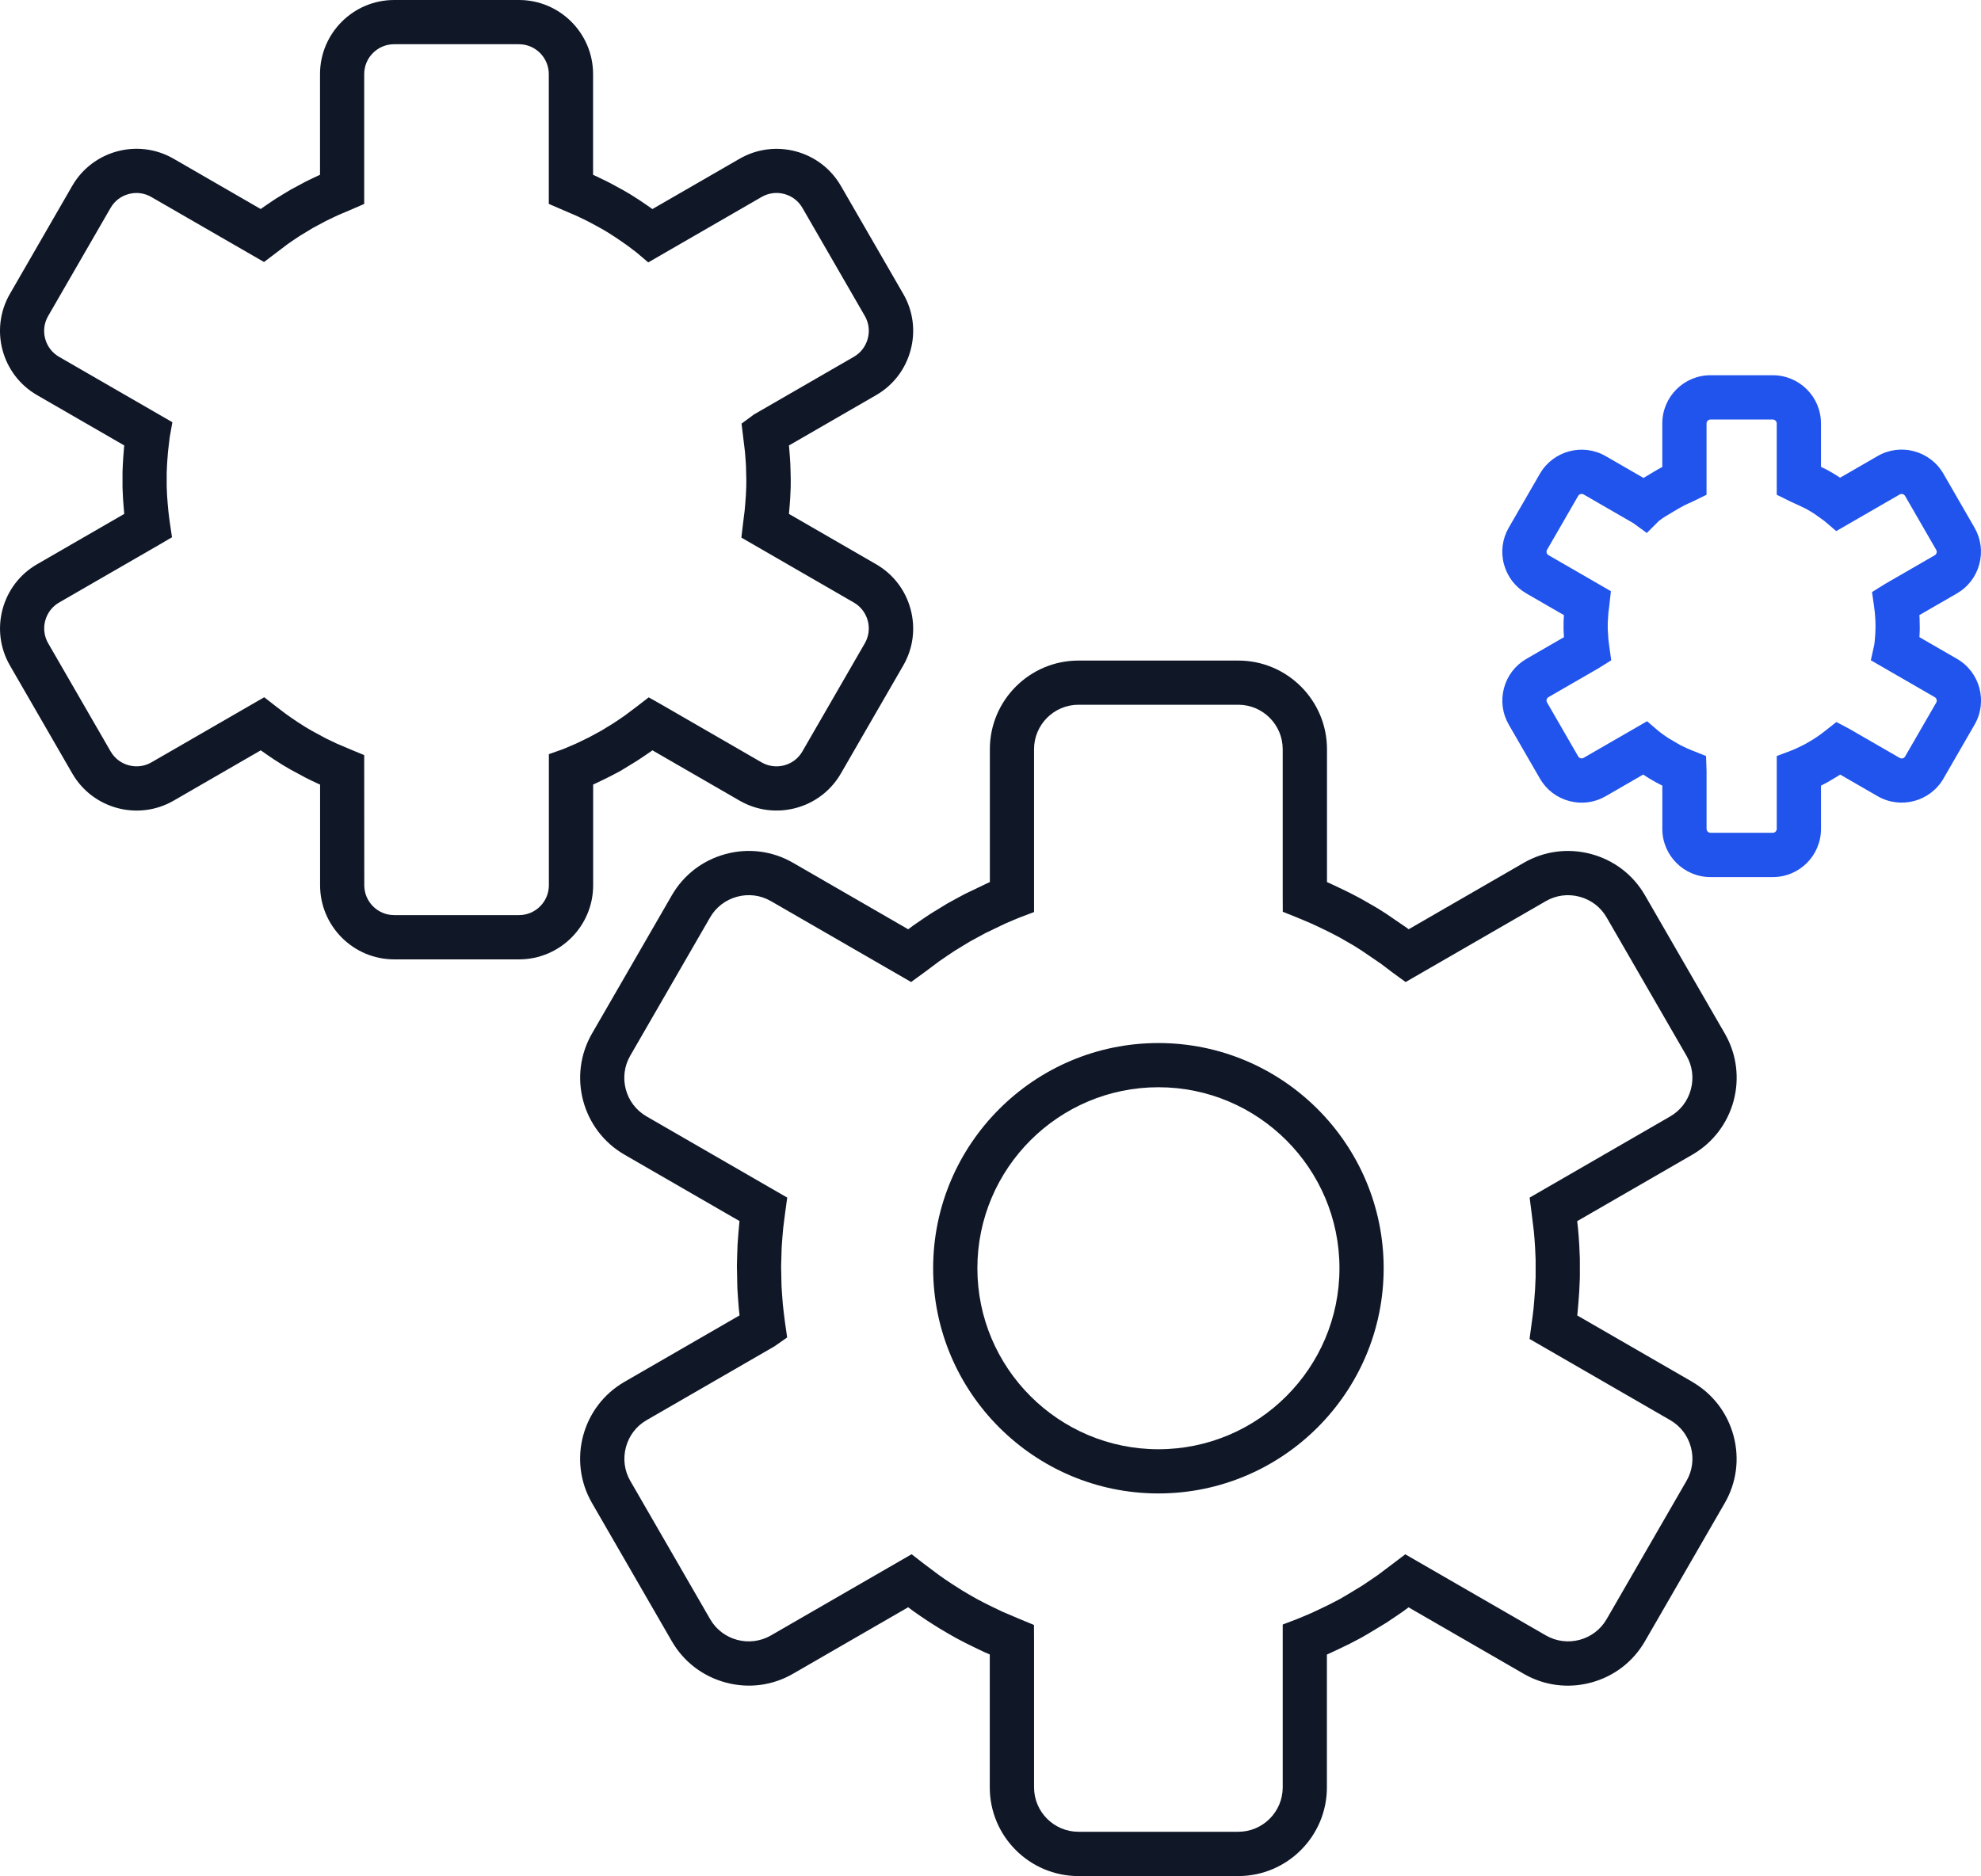 <?xml version="1.0" encoding="UTF-8"?> <svg xmlns="http://www.w3.org/2000/svg" id="Main_blue_-_Ink" viewBox="0 0 764 723.67"><defs><style>.cls-1{fill:#101828;}.cls-2{fill:#2154ed;}</style></defs><path class="cls-1" d="m533.63,489.22c0-47.9-38.97-86.87-86.88-86.87s-86.87,38.97-86.87,86.87,38.97,86.87,86.87,86.87,86.88-38.97,86.88-86.87Zm-156.69,0c0-38.5,31.32-69.82,69.82-69.82s69.82,31.32,69.82,69.82-31.32,69.82-69.82,69.82-69.82-31.32-69.82-69.82Z"></path><path class="cls-1" d="m652.67,533.05l-44.38-25.62c.03-.3.07-.6.1-.91.05-.52.54-6.03.66-8.23.02-.37.21-3.96.24-5.27.02-.61.02-1.22.01-1.82v-1.05c0-.27.01-3.64-.01-4.66-.02-1.14-.16-3.88-.21-4.92l-.02-.36c-.12-2.18-.29-4.43-.51-6.64-.01-.19-.14-1.23-.29-2.51l44.42-25.65c16.33-9.44,21.95-30.4,12.52-46.72l-30.81-53.36c-4.55-7.88-11.93-13.53-20.78-15.9-8.84-2.36-18.06-1.16-25.94,3.39l-44.38,25.63c-.25-.18-.47-.35-.66-.48-.51-.38-7.71-5.29-8.02-5.49l-.72-.46c-.86-.56-1.73-1.12-2.63-1.66l-2.73-1.58c-.59-.34-2.95-1.72-3.76-2.16-1.2-.66-4.36-2.27-4.67-2.43-2.05-1.04-7.06-3.37-7.54-3.58-.24-.1-.5-.22-.79-.35v-51.25c0-18.86-15.34-34.2-34.2-34.2h-61.62c-18.86,0-34.2,15.34-34.2,34.2v51.25c-.28.12-.53.23-.75.33-.54.23-8.34,3.98-8.77,4.2-1.2.61-6.5,3.53-6.8,3.69-.2.12-5.4,3.27-6.56,4.01-.04.03-4.73,3.14-6.66,4.52-.14.11-.95.71-1.95,1.46l-44.42-25.65c-7.89-4.56-17.11-5.76-25.94-3.39-8.85,2.37-16.22,8.02-20.78,15.9l-30.81,53.36c-9.42,16.33-3.81,37.29,12.52,46.72l44.38,25.62c-.04.31-.07.59-.1.84-.05.49-.55,6.11-.67,8.29-.03.49-.25,7.29-.24,8.14,0,.34.12,7.27.17,8.57.02.55.36,5.87.57,8.04.02.22.13,1.22.28,2.5l-44.4,25.64c-16.33,9.43-21.95,30.38-12.52,46.72l30.81,53.36c4.55,7.88,11.93,13.53,20.77,15.9,8.83,2.39,18.05,1.19,25.95-3.38l44.42-25.65,1.96,1.47c1.92,1.36,3.74,2.61,5.58,3.81.03.02,3.25,2.12,4.42,2.81.67.41,2.13,1.26,3.15,1.86l.54.32c.75.43,2.17,1.24,2.82,1.6.84.46,1.69.9,2.53,1.33l.94.49c.42.22,5.21,2.59,7.36,3.58.16.07,1.05.45,2.17.93v51.29c0,18.86,15.34,34.2,34.2,34.2h61.62c18.86,0,34.2-15.34,34.2-34.2v-51.25c.29-.13.57-.25.82-.36.62-.28,5.57-2.58,8-3.81l.55-.29c1.13-.58,2.85-1.47,3.66-1.91l2.51-1.44c.37-.2,6.33-3.79,7.32-4.42.36-.23,4.82-3.2,6.65-4.5.15-.11.97-.72,1.98-1.48l44.42,25.65c7.89,4.55,17.1,5.75,25.94,3.38,8.85-2.37,16.22-8.02,20.78-15.9l30.81-53.36c4.55-7.89,5.76-17.1,3.39-25.94-2.37-8.84-8.02-16.22-15.91-20.78Zm-253.9,93.77l-5.25-2.17c-.58-.24-6.54-2.77-6.94-2.95-1.73-.79-5.87-2.84-6.54-3.18l-1-.52c-.71-.36-1.42-.72-2.12-1.11-.41-.22-1.12-.63-1.89-1.07l-1.51-.87c-.68-.39-1.87-1.09-2.46-1.45-.41-.25-1.42-.88-3.84-2.45l-.1-.06c-1.74-1.15-3.41-2.29-4.96-3.39-.52-.37-5.77-4.33-6.05-4.54l-4.53-3.52-54.27,31.33c-8.2,4.72-18.71,1.9-23.42-6.27l-30.81-53.36c-2.28-3.94-2.87-8.56-1.68-13,1.19-4.44,4.01-8.14,7.96-10.41l49.3-28.47,4.92-3.44-.8-5.59c-.26-1.79-.79-6.37-.85-6.99-.19-1.95-.49-6.71-.52-7.23-.05-1.12-.16-6.94-.16-7.58,0-.85.19-6.83.22-7.42.1-2,.54-6.94.59-7.41.16-1.43.51-4.09.68-5.36.05-.41.09-.69.09-.69l.78-5.68-54.27-31.33c-8.19-4.73-11-15.23-6.27-23.42l30.81-53.36c2.27-3.94,5.97-6.76,10.42-7.96,4.43-1.19,9.05-.59,13,1.69l54.09,31.22,5.96-4.35,1.41-1.06c1.48-1.11,3.07-2.31,3.37-2.53,1.61-1.15,5.65-3.85,5.98-4.05.97-.62,5.53-3.39,5.79-3.54.3-.17,5.08-2.79,6.06-3.3.67-.33,7.23-3.49,7.89-3.79,1.65-.73,5.2-2.19,5.46-2.29l5.49-2.09v-62.81c0-9.45,7.69-17.15,17.14-17.15h61.62c9.45,0,17.14,7.69,17.14,17.15v56.94l.03,5.77,5.35,2.15c.39.16,3.92,1.61,5.6,2.36.47.2,4.89,2.26,6.74,3.2.37.18,3.15,1.6,4.15,2.15.54.3,1.86,1.06,2.76,1.59l3.07,1.78c.68.42,1.36.85,2.03,1.29l.9.58c.58.38,6.59,4.48,7.21,4.92,1.23.89,3.59,2.72,4.42,3.35l5.14,3.74,54.09-31.22c3.95-2.28,8.56-2.88,13-1.69,4.45,1.19,8.15,4.02,10.42,7.96l30.81,53.36c2.28,3.94,2.88,8.56,1.69,13-1.19,4.45-4.02,8.15-7.96,10.42l-54.22,31.32.76,5.95c.67,5.43.85,6.92.88,7.2.2,2.15.35,4.13.46,6.07.03.41.18,3.53.21,4.71.02.82.01,3.49,0,4.04v.87s0,1.81,0,1.81c-.02,1.13-.18,4.25-.21,4.71-.11,2.03-.55,7.01-.59,7.42-.2,1.81-.44,3.68-.78,6.07l-.77,5.67,54.27,31.33c3.94,2.28,6.77,5.98,7.96,10.41,1.19,4.44.59,9.06-1.69,13l-30.81,53.36c-4.72,8.18-15.23,10.99-23.42,6.27l-54.23-31.29-4.53,3.44c-.27.21-5.51,4.16-6.06,4.56-1.64,1.17-5.74,3.89-6.03,4.08-.91.59-5.95,3.61-6.44,3.9l-2.32,1.35c-.77.41-2.53,1.32-3.85,1.99l-.37.19c-1.77.89-6.31,3-6.75,3.2-1.64.73-5.21,2.19-5.43,2.28l-5.49,2.09v62.81c0,9.45-7.69,17.14-17.14,17.14h-61.62c-9.45,0-17.14-7.69-17.14-17.14v-56.95l-.03-5.7Z"></path><path class="cls-1" d="m228.74,302.63c.35-.15.6-.25.67-.29,1.56-.71,5.25-2.54,5.74-2.79,3.03-1.56,4.61-2.38,5.42-2.96.82-.49,4.4-2.66,5.02-3.06.4-.25,4.02-2.66,5.43-3.66.07-.04.28-.2.59-.44l33.63,19.42c13.65,7.87,31.16,3.18,39.05-10.46l24.07-41.69c3.81-6.6,4.81-14.3,2.83-21.68-1.98-7.39-6.71-13.56-13.3-17.36l-33.62-19.42c.13-1.39.4-4.59.48-6.03,0-.03.17-3.07.19-4.17.02-.81.02-2.8.02-3,0-.29-.1-5.09-.16-6.18-.02-.34-.28-4.55-.46-6.3,0-.08-.04-.34-.08-.72l33.63-19.42c6.6-3.81,11.32-9.97,13.3-17.36,1.98-7.39.98-15.09-2.83-21.68l-24.07-41.69c-7.88-13.64-25.4-18.33-39.05-10.46l-33.63,19.41c-1.06-.75-3.77-2.64-4.97-3.42-.28-.18-2.62-1.7-3.54-2.26-.72-.45-2.5-1.48-2.67-1.56-.17-.09-4.34-2.39-5.31-2.89-.04-.02-4.03-2.01-5.66-2.75-.08-.04-.34-.15-.73-.32V28.59c0-15.76-12.82-28.59-28.58-28.59h-48.14c-15.76,0-28.59,12.82-28.59,28.59v38.83c-1.2.55-4.16,1.94-5.51,2.62-.38.19-5.14,2.75-5.85,3.15-.04.03-4.71,2.82-5.71,3.47-.15.1-3.74,2.49-5.21,3.53-.07.05-.28.21-.59.44l-33.63-19.42c-13.65-7.87-31.16-3.18-39.05,10.46L3.82,113.36c-7.88,13.65-3.18,31.17,10.46,39.05l33.64,19.42c-.05.39-.08.66-.08.72-.18,1.81-.45,6.11-.46,6.41l-.03.69c-.04.8-.08,1.61-.1,2.39-.02.87-.01,3.56,0,4.15v1.8c.03,1.08.17,3.86.19,4.2.08,1.45.36,4.77.48,6.05l-33.63,19.42c-13.64,7.88-18.34,25.4-10.46,39.05l24.07,41.69c7.89,13.64,25.4,18.33,39.05,10.46l33.62-19.42c1.12.79,3.76,2.63,4.98,3.43l.21.14c.7.46,2.58,1.67,3.32,2.11.56.34,2.13,1.25,2.79,1.63l.29.17c.7.4,5.45,2.95,5.82,3.14,1.58.8,3.18,1.57,4.73,2.27.08.04.35.15.74.32v38.84c0,15.76,12.82,28.59,28.59,28.59h48.14c15.76,0,28.58-12.82,28.58-28.59v-38.84Zm-17.06-11.67v50.51c0,6.36-5.17,11.53-11.52,11.53h-48.14c-6.36,0-11.53-5.17-11.53-11.53l-.03-50.19-5.27-2.18c-.42-.17-4.87-2.06-5.36-2.28-1.33-.61-2.72-1.28-4.1-1.96-.44-.24-4.49-2.4-5.16-2.79-.2-.11-2.04-1.16-2.66-1.54-.73-.44-2.75-1.75-3.04-1.94-1.28-.83-4.31-2.95-4.71-3.26-1.11-.81-3.49-2.64-3.72-2.83l-4.54-3.54-43.49,25.11c-2.66,1.54-5.77,1.94-8.75,1.14-2.98-.8-5.46-2.7-7-5.36l-24.07-41.69c-1.54-2.66-1.94-5.77-1.15-8.74.8-2.98,2.7-5.46,5.36-7l38.54-22.25,4.99-2.93-.84-5.71c-.06-.39-.44-3.23-.58-4.6-.05-.46-.38-4.18-.46-5.66l-.03-.59c-.04-.85-.12-2.38-.13-3.04v-2.26c-.01-.31-.02-2.31,0-2.93l.11-2.72c.03-.55.26-4.11.39-5.49.03-.28.2-1.7.36-3.04.13-1.1.26-2.15.3-2.51l1.03-5.82-43.7-25.23c-2.66-1.54-4.57-4.02-5.36-7-.8-2.98-.39-6.08,1.15-8.74l24.07-41.69c1.53-2.67,4.02-4.57,7-5.37,2.98-.8,6.08-.39,8.74,1.16l43.45,25.07,9.17-6.96c1.07-.76,3.45-2.35,4.35-2.94l.28-.19c.75-.48,4.8-2.91,4.95-3,.53-.3,4.62-2.5,5.05-2.71,1.38-.7,4.83-2.31,5.17-2.46.97-.43,2.76-1.17,4.08-1.72l5.58-2.42V28.59c0-6.36,5.17-11.53,11.53-11.53h48.14c6.35,0,11.52,5.17,11.52,11.53v50.06l8.26,3.57c1.11.47,2.16.92,2.4,1.02,1.4.63,4.72,2.29,5.05,2.46.75.38,4.42,2.4,4.68,2.55.21.12,1.59.91,2.13,1.25.72.44,2.55,1.63,3.11,1.99,1.26.81,4.39,3.02,4.67,3.22,1.11.81,3.41,2.58,3.49,2.64l4.57,3.87,43.72-25.24c2.66-1.54,5.77-1.95,8.75-1.15,2.98.8,5.46,2.7,6.99,5.37l24.07,41.69c1.53,2.65,1.93,5.75,1.12,8.74-.8,2.99-2.7,5.48-5.35,7l-38.52,22.24-4.8,3.54.66,5.45c.17,1.38.6,4.89.65,5.35.16,1.54.39,5.34.4,5.53.04.84.12,4.83.13,5.29,0,.16,0,1.88-.02,2.62-.02.85-.14,3.24-.16,3.57-.09,1.54-.41,5.25-.46,5.73-.12,1.1-.39,3.16-.56,4.46l-.71,5.97,43.38,25.05c5.5,3.18,7.4,10.24,4.22,15.74l-24.07,41.69c-1.54,2.67-4.03,4.58-7.02,5.37-2.97.79-6.07.38-8.73-1.16l-38.54-22.25-4.98-2.82-4.5,3.48c-.36.27-4.27,3.22-4.64,3.49-1.22.87-4.23,2.87-4.63,3.13-.7.45-4.11,2.52-4.47,2.73-.39.22-3.89,2.14-4.61,2.51-.42.21-3.72,1.84-5.02,2.44-.36.16-2.57,1.1-3.97,1.7l-1.11.47-5.63,1.99Z"></path><path class="cls-2" d="m754.73,254.14l-14.48-8.36c0-.11.01-.21.02-.28.01-.2.09-1.77.11-2.46v-1.29s-.07-3.4-.07-3.4c0-.08-.03-.52-.07-1.08l14.48-8.36c4.28-2.47,7.35-6.48,8.63-11.27,1.29-4.79.63-9.79-1.84-14.08l-12.03-20.86c-5.13-8.85-16.5-11.9-25.35-6.78l-14.48,8.36c-.25-.17-.47-.32-.64-.43l-1.65-1.04c-.36-.22-2.33-1.35-2.61-1.51-.35-.2-1.45-.73-2.47-1.21v-16.78c0-10.23-8.33-18.56-18.56-18.56h-24.07c-10.23,0-18.56,8.32-18.56,18.56v16.82c-.7.36-1.38.73-2.02,1.11-.96.56-1.98,1.17-2.97,1.77l-1.88,1.14c-.13.07-.25.15-.37.22l-14.61-8.43c-8.87-5.1-20.24-2.05-25.35,6.79l-12.03,20.84c-2.47,4.29-3.13,9.29-1.84,14.08,1.29,4.8,4.36,8.8,8.64,11.27l14.49,8.37c-.07,1.09-.14,2.31-.14,2.55-.02.48-.02,2.92,0,3.21,0,.36.08,1.6.15,2.74l-14.49,8.37c-4.28,2.47-7.35,6.47-8.64,11.27-1.28,4.79-.63,9.79,1.84,14.08l12.03,20.84c2.48,4.29,6.48,7.36,11.27,8.64,4.79,1.29,9.79.63,14.08-1.85l14.47-8.36c.23.16.46.31.66.44l1.64,1.04c.55.33.9.54,1.17.68.4.24,1.19.7,1.46.84.48.27.98.52,1.38.72.08.04.52.27,1.07.54v16.73c0,10.23,8.33,18.56,18.56,18.56h24.07c10.23,0,18.56-8.32,18.56-18.56v-16.72c.14-.07.26-.13.36-.18.18-.09,1.57-.81,2.09-1.09l4.06-2.42c.06-.04.42-.28.87-.58l14.48,8.36c8.87,5.1,20.24,2.05,25.36-6.79l12.03-20.85c5.1-8.86,2.06-20.23-6.79-25.35Zm-69.5,37.45v28.15c0,.8-.7,1.5-1.5,1.5h-24.07c-.8,0-1.5-.7-1.5-1.5v-22.31s-.2-5.79-.2-5.79l-5.31-2.12c-.47-.19-1.45-.62-1.98-.84l-.31-.13c-.6-.28-1.95-.95-2.49-1.22l-4.45-2.6c-.59-.39-2.05-1.41-2.18-1.51-.51-.37-1.01-.75-1.48-1.11l-4.54-3.9-24.52,14.15c-.31.19-.71.23-1.11.13-.4-.1-.73-.35-.92-.68l-12.03-20.84c-.27-.46-.21-.91-.15-1.12.12-.42.35-.73.7-.93l19.31-11.15,4.9-3.06-.8-5.66c-.09-.64-.28-2.23-.3-2.48-.07-.71-.23-3.3-.25-3.88,0-.38,0-1.91,0-2.38.01-.53.17-3.13.24-3.77.02-.24.21-1.86.36-2.95l.62-5.54-24.09-13.91c-.34-.2-.58-.51-.69-.9-.07-.28-.11-.71.14-1.14l12.03-20.84c.19-.33.52-.57.92-.68.4-.11.8-.06,1.13.13l19.17,11.07,5.24,3.82,4.67-4.67c.49-.38,1.61-1.22,3.06-2.07l2.11-1.26c.87-.53,1.77-1.07,2.62-1.56,2.46-1.41,4.71-2.35,4.95-2.45l5.62-2.74v-27.52c0-.8.7-1.5,1.5-1.5h24.07c.8,0,1.5.7,1.5,1.5v27.52l5.33,2.63.12.06c.8.33,5.22,2.41,5.75,2.68.32.18,1.85,1.06,2.04,1.18l1.49.95c.56.37,3.1,2.21,3.68,2.64l4.53,3.88,24.5-14.14c.32-.19.73-.24,1.12-.13.4.11.72.35.92.68l12.03,20.85c.25.43.21.85.14,1.13-.06.23-.23.65-.69.91l-19.32,11.16-4.89,3.06.8,5.65c.09.64.28,2.23.3,2.48.07.7.17,2.33.19,2.62l.06,2.57-.09,2.74c-.04.69-.18,2.43-.2,2.61-.04.38-.09.75-.12,1.07l-.07.56-1.33,6.01,24.68,14.25c.68.39.95,1.37.56,2.05l-12.04,20.84c-.19.33-.52.58-.91.68-.39.11-.79.06-1.13-.14l-19.32-11.15-5.12-2.72-4.52,3.56c-.51.41-1.82,1.38-1.96,1.48-.58.42-1.97,1.34-2.45,1.65l-2.91,1.71c-.33.19-1.23.64-1.37.71-.62.31-2.14,1.02-2.42,1.15-.61.27-1.23.53-1.83.78l-5.53,2.07Z"></path></svg> 